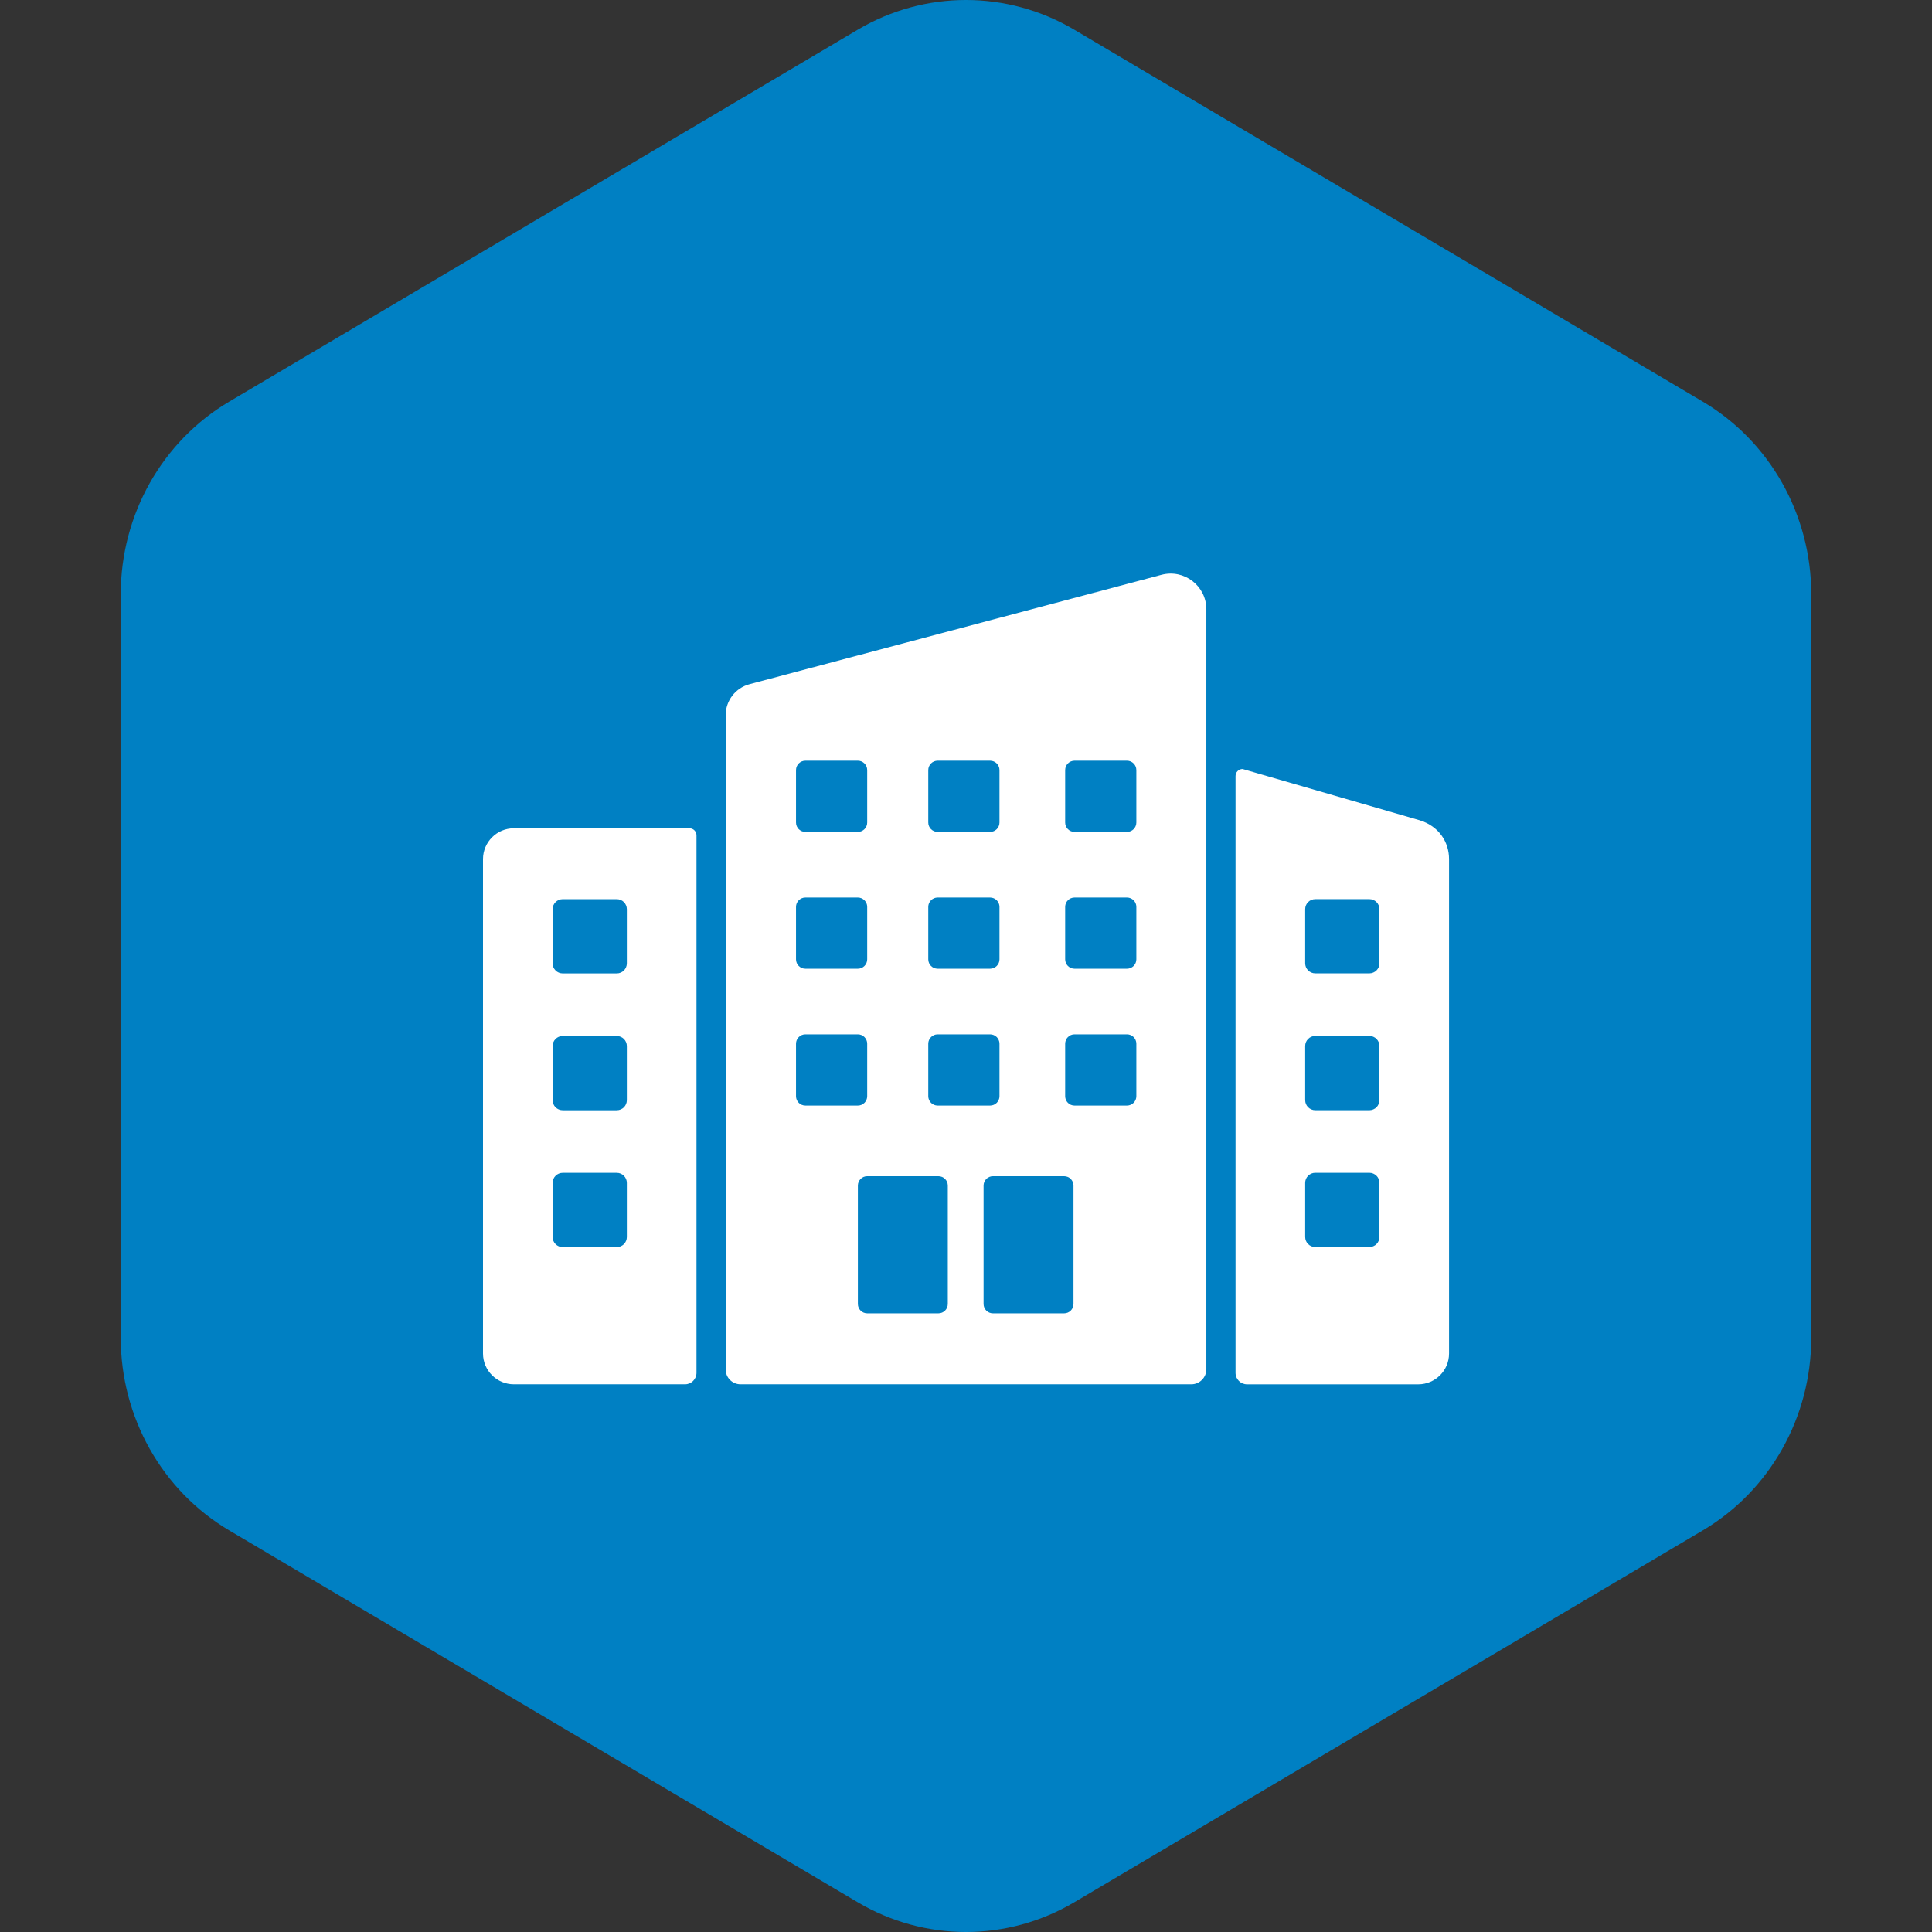 <svg width="64" height="64" viewBox="0 0 64 64" fill="none" xmlns="http://www.w3.org/2000/svg">
<rect x="0" y="0" width="64" height="64" fill="#333333" stroke="none"/>
<path d="M28.408 0.987C30.631 -0.329 33.369 -0.329 35.592 0.987L56.408 13.305C58.631 14.62 60 17.051 60 19.682V44.318C60 46.949 58.631 49.38 56.408 50.696L35.592 63.013C33.369 64.329 30.631 64.329 28.408 63.013L7.592 50.696C5.369 49.38 4 46.949 4 44.318V19.682C4 17.051 5.369 14.62 7.592 13.305L28.408 0.987Z" fill="#0080C3"/>
<path d="M47.027 27.172L41.163 25.474C41.033 25.474 40.929 25.578 40.929 25.708V45.478C40.929 45.688 41.1 45.858 41.31 45.858H46.98C47.544 45.858 48.002 45.401 48.002 44.837V28.459C48.002 27.896 47.669 27.369 47.027 27.172ZM45.696 40.975C45.696 41.16 45.546 41.309 45.362 41.309H43.57C43.386 41.309 43.236 41.16 43.236 40.975V39.184C43.236 38.999 43.386 38.85 43.57 38.85H45.362C45.546 38.85 45.696 38.999 45.696 39.184V40.975ZM45.696 36.443C45.696 36.627 45.546 36.777 45.362 36.777H43.57C43.386 36.777 43.236 36.627 43.236 36.443V34.651C43.236 34.467 43.386 34.317 43.57 34.317H45.362C45.546 34.317 45.696 34.467 45.696 34.651V36.443ZM45.696 31.91C45.696 32.095 45.546 32.244 45.362 32.244H43.57C43.386 32.244 43.236 32.095 43.236 31.91V30.118C43.236 29.934 43.386 29.785 43.57 29.785H45.362C45.546 29.785 45.696 29.934 45.696 30.118V31.91Z" fill="white"/>
<path d="M17.021 27.438C16.458 27.438 16 27.896 16 28.459V44.836C16 45.399 16.458 45.857 17.021 45.857H22.692C22.902 45.857 23.072 45.686 23.072 45.476V27.672C23.072 27.542 22.968 27.438 22.838 27.438H17.021ZM20.765 40.977C20.765 41.161 20.616 41.311 20.431 41.311H18.64C18.455 41.311 18.306 41.161 18.306 40.977V39.185C18.306 39.001 18.455 38.851 18.64 38.851H20.431C20.616 38.851 20.765 39.001 20.765 39.185V40.977ZM20.765 36.444C20.765 36.629 20.616 36.778 20.431 36.778H18.64C18.455 36.778 18.306 36.629 18.306 36.444V34.653C18.306 34.468 18.455 34.319 18.64 34.319H20.431C20.616 34.319 20.765 34.468 20.765 34.653V36.444ZM20.765 31.912C20.765 32.096 20.616 32.246 20.431 32.246H18.64C18.455 32.246 18.306 32.096 18.306 31.912V30.12C18.306 29.936 18.455 29.786 18.64 29.786H20.431C20.616 29.786 20.765 29.936 20.765 30.12V31.912Z" fill="white"/>
<path d="M38.474 19.041L24.828 22.665C24.363 22.789 24.039 23.209 24.039 23.691V45.366C24.039 45.636 24.258 45.857 24.53 45.857H39.464C39.739 45.857 39.962 45.633 39.962 45.358V20.184C39.962 19.408 39.226 18.841 38.475 19.041H38.474ZM30.75 25.509C30.75 25.338 30.89 25.199 31.06 25.199H32.799C32.97 25.199 33.109 25.338 33.109 25.509V27.248C33.109 27.419 32.97 27.558 32.799 27.558H31.06C30.89 27.558 30.75 27.419 30.75 27.248V25.509ZM30.75 30.041C30.75 29.871 30.89 29.732 31.06 29.732H32.799C32.97 29.732 33.109 29.871 33.109 30.041V31.78C33.109 31.951 32.97 32.09 32.799 32.09H31.06C30.89 32.09 30.75 31.951 30.75 31.78V30.041ZM30.75 34.574C30.75 34.403 30.89 34.264 31.06 34.264H32.799C32.97 34.264 33.109 34.403 33.109 34.574V36.313C33.109 36.484 32.97 36.623 32.799 36.623H31.06C30.89 36.623 30.75 36.484 30.75 36.313V34.574ZM26.369 25.509C26.369 25.338 26.508 25.199 26.679 25.199H28.418C28.588 25.199 28.727 25.338 28.727 25.509V27.248C28.727 27.419 28.588 27.558 28.418 27.558H26.679C26.508 27.558 26.369 27.419 26.369 27.248V25.509ZM26.369 30.041C26.369 29.871 26.508 29.732 26.679 29.732H28.418C28.588 29.732 28.727 29.871 28.727 30.041V31.78C28.727 31.951 28.588 32.09 28.418 32.09H26.679C26.508 32.09 26.369 31.951 26.369 31.78V30.041ZM26.369 36.313V34.574C26.369 34.403 26.508 34.264 26.679 34.264H28.418C28.588 34.264 28.727 34.403 28.727 34.574V36.313C28.727 36.484 28.588 36.623 28.418 36.623H26.679C26.508 36.623 26.369 36.484 26.369 36.313ZM31.397 43.196C31.397 43.367 31.258 43.506 31.087 43.506H28.727C28.557 43.506 28.418 43.367 28.418 43.196V39.273C28.418 39.102 28.557 38.963 28.727 38.963H31.087C31.258 38.963 31.397 39.102 31.397 39.273V43.196ZM35.561 43.196C35.561 43.367 35.422 43.506 35.251 43.506H32.891C32.721 43.506 32.582 43.367 32.582 43.196V39.273C32.582 39.102 32.721 38.963 32.891 38.963H35.251C35.422 38.963 35.561 39.102 35.561 39.273V43.196ZM37.643 36.313C37.643 36.484 37.504 36.623 37.333 36.623H35.594C35.424 36.623 35.285 36.484 35.285 36.313V34.574C35.285 34.403 35.424 34.264 35.594 34.264H37.333C37.504 34.264 37.643 34.403 37.643 34.574V36.313ZM37.643 31.78C37.643 31.951 37.504 32.09 37.333 32.09H35.594C35.424 32.09 35.285 31.951 35.285 31.78V30.041C35.285 29.871 35.424 29.732 35.594 29.732H37.333C37.504 29.732 37.643 29.871 37.643 30.041V31.78ZM37.643 27.248C37.643 27.419 37.504 27.558 37.333 27.558H35.594C35.424 27.558 35.285 27.419 35.285 27.248V25.509C35.285 25.338 35.424 25.199 35.594 25.199H37.333C37.504 25.199 37.643 25.338 37.643 25.509V27.248Z" fill="white"/>
</svg>

